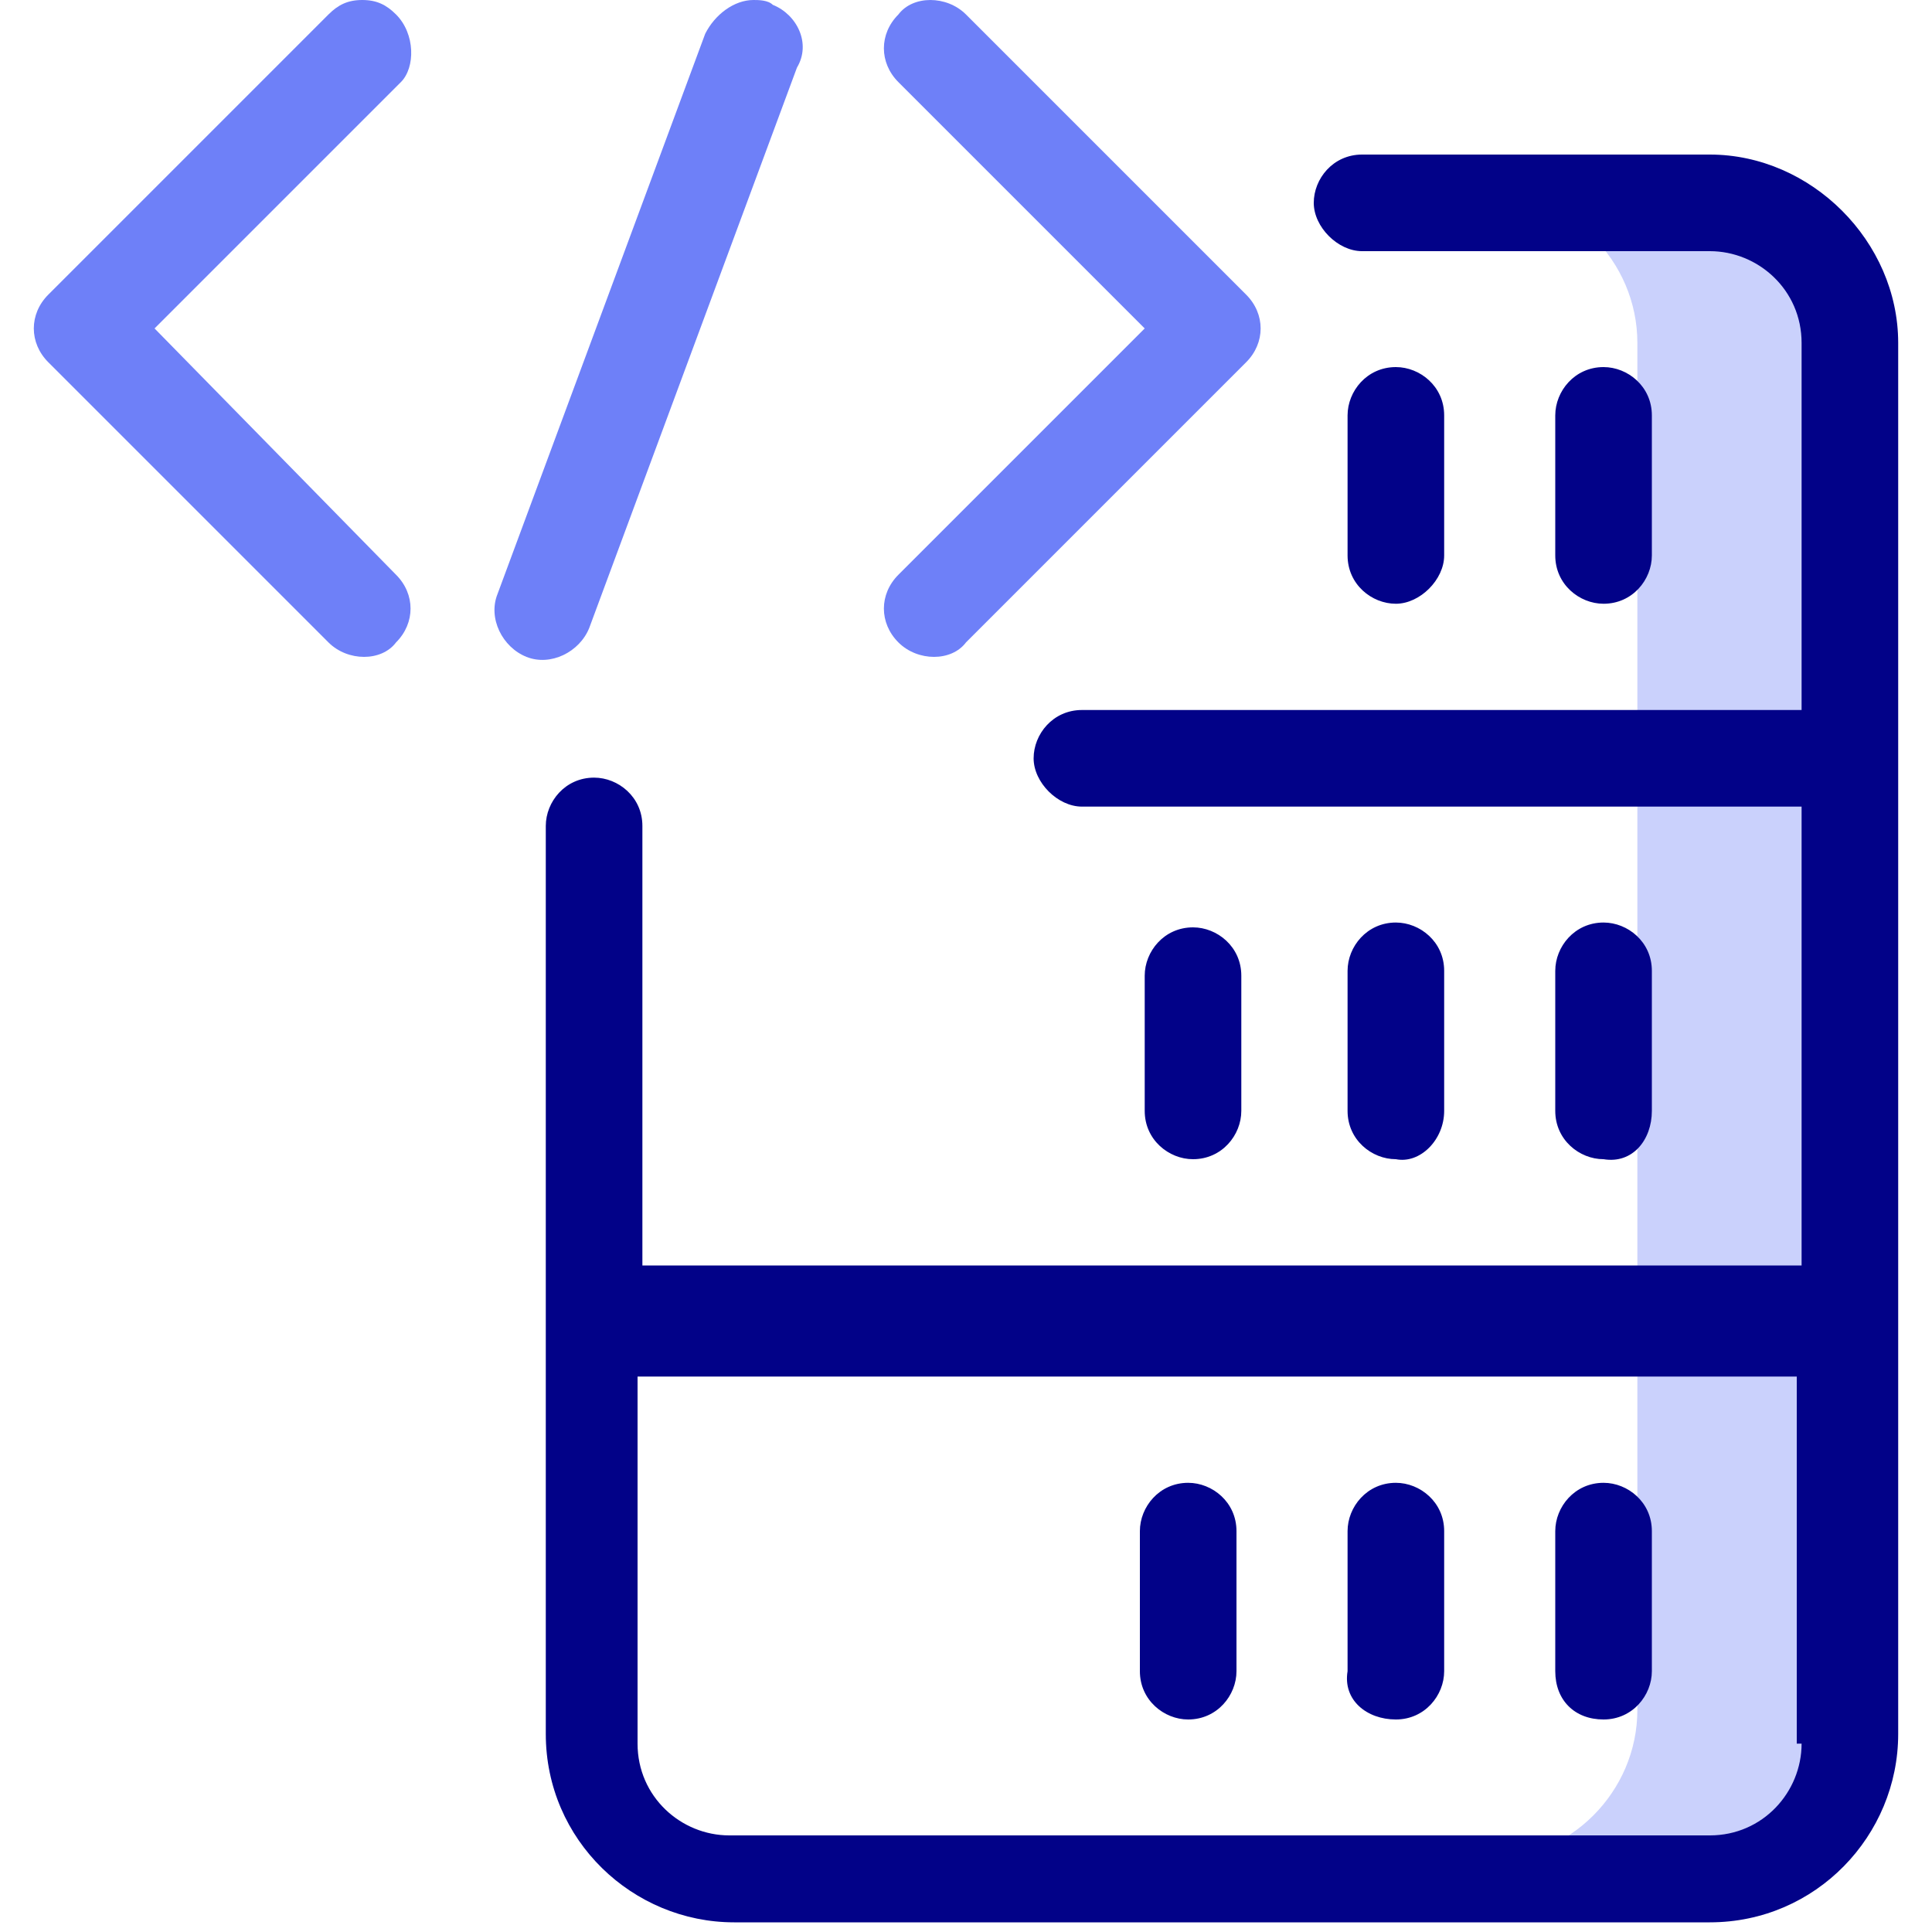 <?xml version="1.0" encoding="utf-8"?>
<!-- Generator: Adobe Illustrator 22.0.0, SVG Export Plug-In . SVG Version: 6.00 Build 0)  -->
<svg version="1.1" id="Layer_1" xmlns="http://www.w3.org/2000/svg" xmlns:xlink="http://www.w3.org/1999/xlink" x="0px" y="0px"
	 width="40px" height="40px" viewBox="0 0 40 40" style="enable-background:new 0 0 40 40;" xml:space="preserve">
<style type="text/css">
	.st0{fill:#CAD1FC;}
	.st1{fill:#020288;}
	.st2{fill:#6E80F8;}
</style>
<g>
	<path class="st0" d="M30.8,38.5h4.6c1.7,0,3.1-1.4,3.1-3.1V7.1c0-1.7-1.4-3.1-3.1-3.1h-4.6c1.7,0,3.1,1.4,3.1,3.1v28.3
		C33.9,37.1,32.5,38.5,30.8,38.5z"/>
	<path class="st1" d="M29.9,11.5V8.6c0-0.6-0.5-1-1-1c-0.6,0-1,0.5-1,1v2.9c0,0.6,0.5,1,1,1C29.4,12.5,29.9,12,29.9,11.5z"/>
	<path class="st1" d="M34.2,11.5V8.6c0-0.6-0.5-1-1-1c-0.6,0-1,0.5-1,1v2.9c0,0.6,0.5,1,1,1C33.8,12.5,34.2,12,34.2,11.5z"/>
	<path class="st1" d="M25.7,20.2c0-0.6-0.5-1-1-1c-0.6,0-1,0.5-1,1V23c0,0.6,0.5,1,1,1c0.6,0,1-0.5,1-1V20.2z"/>
	<path class="st1" d="M29.9,23v-2.9c0-0.6-0.5-1-1-1c-0.6,0-1,0.5-1,1V23c0,0.6,0.5,1,1,1C29.4,24.1,29.9,23.6,29.9,23z"/>
	<path class="st1" d="M34.2,23v-2.9c0-0.6-0.5-1-1-1c-0.6,0-1,0.5-1,1V23c0,0.6,0.5,1,1,1C33.8,24.1,34.2,23.6,34.2,23z"/>
	<path class="st1" d="M24.6,35.6c0.6,0,1-0.5,1-1v-2.9c0-0.6-0.5-1-1-1c-0.6,0-1,0.5-1,1v2.9C23.6,35.2,24.1,35.6,24.6,35.6z"/>
	<path class="st1" d="M28.9,35.6c0.6,0,1-0.5,1-1v-2.9c0-0.6-0.5-1-1-1c-0.6,0-1,0.5-1,1v2.9C27.8,35.2,28.3,35.6,28.9,35.6z"/>
	<path class="st1" d="M33.2,35.6c0.6,0,1-0.5,1-1v-2.9c0-0.6-0.5-1-1-1c-0.6,0-1,0.5-1,1v2.9C32.2,35.2,32.6,35.6,33.2,35.6z"/>
	<path class="st1" d="M35.4,3.2h-7.2c-0.6,0-1,0.5-1,1s0.5,1,1,1h7.2c1,0,1.9,0.8,1.9,1.9v7.6H22.4c-0.6,0-1,0.5-1,1s0.5,1,1,1h14.9
		v9.5h-24v-9.1c0-0.6-0.5-1-1-1c-0.6,0-1,0.5-1,1v18.8c0,2.2,1.8,3.9,3.9,3.9h20.2c2.2,0,3.9-1.8,3.9-3.9V7.1
		C39.3,5,37.5,3.2,35.4,3.2z M37.3,36.1c0,1-0.8,1.9-1.9,1.9H15.1c-1,0-1.9-0.8-1.9-1.9v-7.6h24V36.1z"/>
	<path class="st2" d="M8.2,0.3C8,0.1,7.8,0,7.5,0C7.2,0,7,0.1,6.8,0.3L1,6.1c-0.4,0.4-0.4,1,0,1.4l5.8,5.8c0.4,0.4,1.1,0.4,1.4,0
		c0.4-0.4,0.4-1,0-1.4L3.2,6.8l5.1-5.1C8.6,1.4,8.6,0.7,8.2,0.3z"/>
	<path class="st2" d="M18.6,13.3c0.4,0.4,1.1,0.4,1.4,0l5.8-5.8c0.4-0.4,0.4-1,0-1.4L20,0.3c-0.4-0.4-1.1-0.4-1.4,0
		c-0.4,0.4-0.4,1,0,1.4l5.1,5.1l-5.1,5.1C18.2,12.3,18.2,12.9,18.6,13.3z"/>
	<path class="st2" d="M16,0.1C15.9,0,15.7,0,15.6,0c-0.4,0-0.8,0.3-1,0.7l-4.3,11.6c-0.2,0.5,0.1,1.1,0.6,1.3
		c0.5,0.2,1.1-0.1,1.3-0.6l4.3-11.6C16.8,0.9,16.5,0.3,16,0.1z"/>
</g>
</svg>
